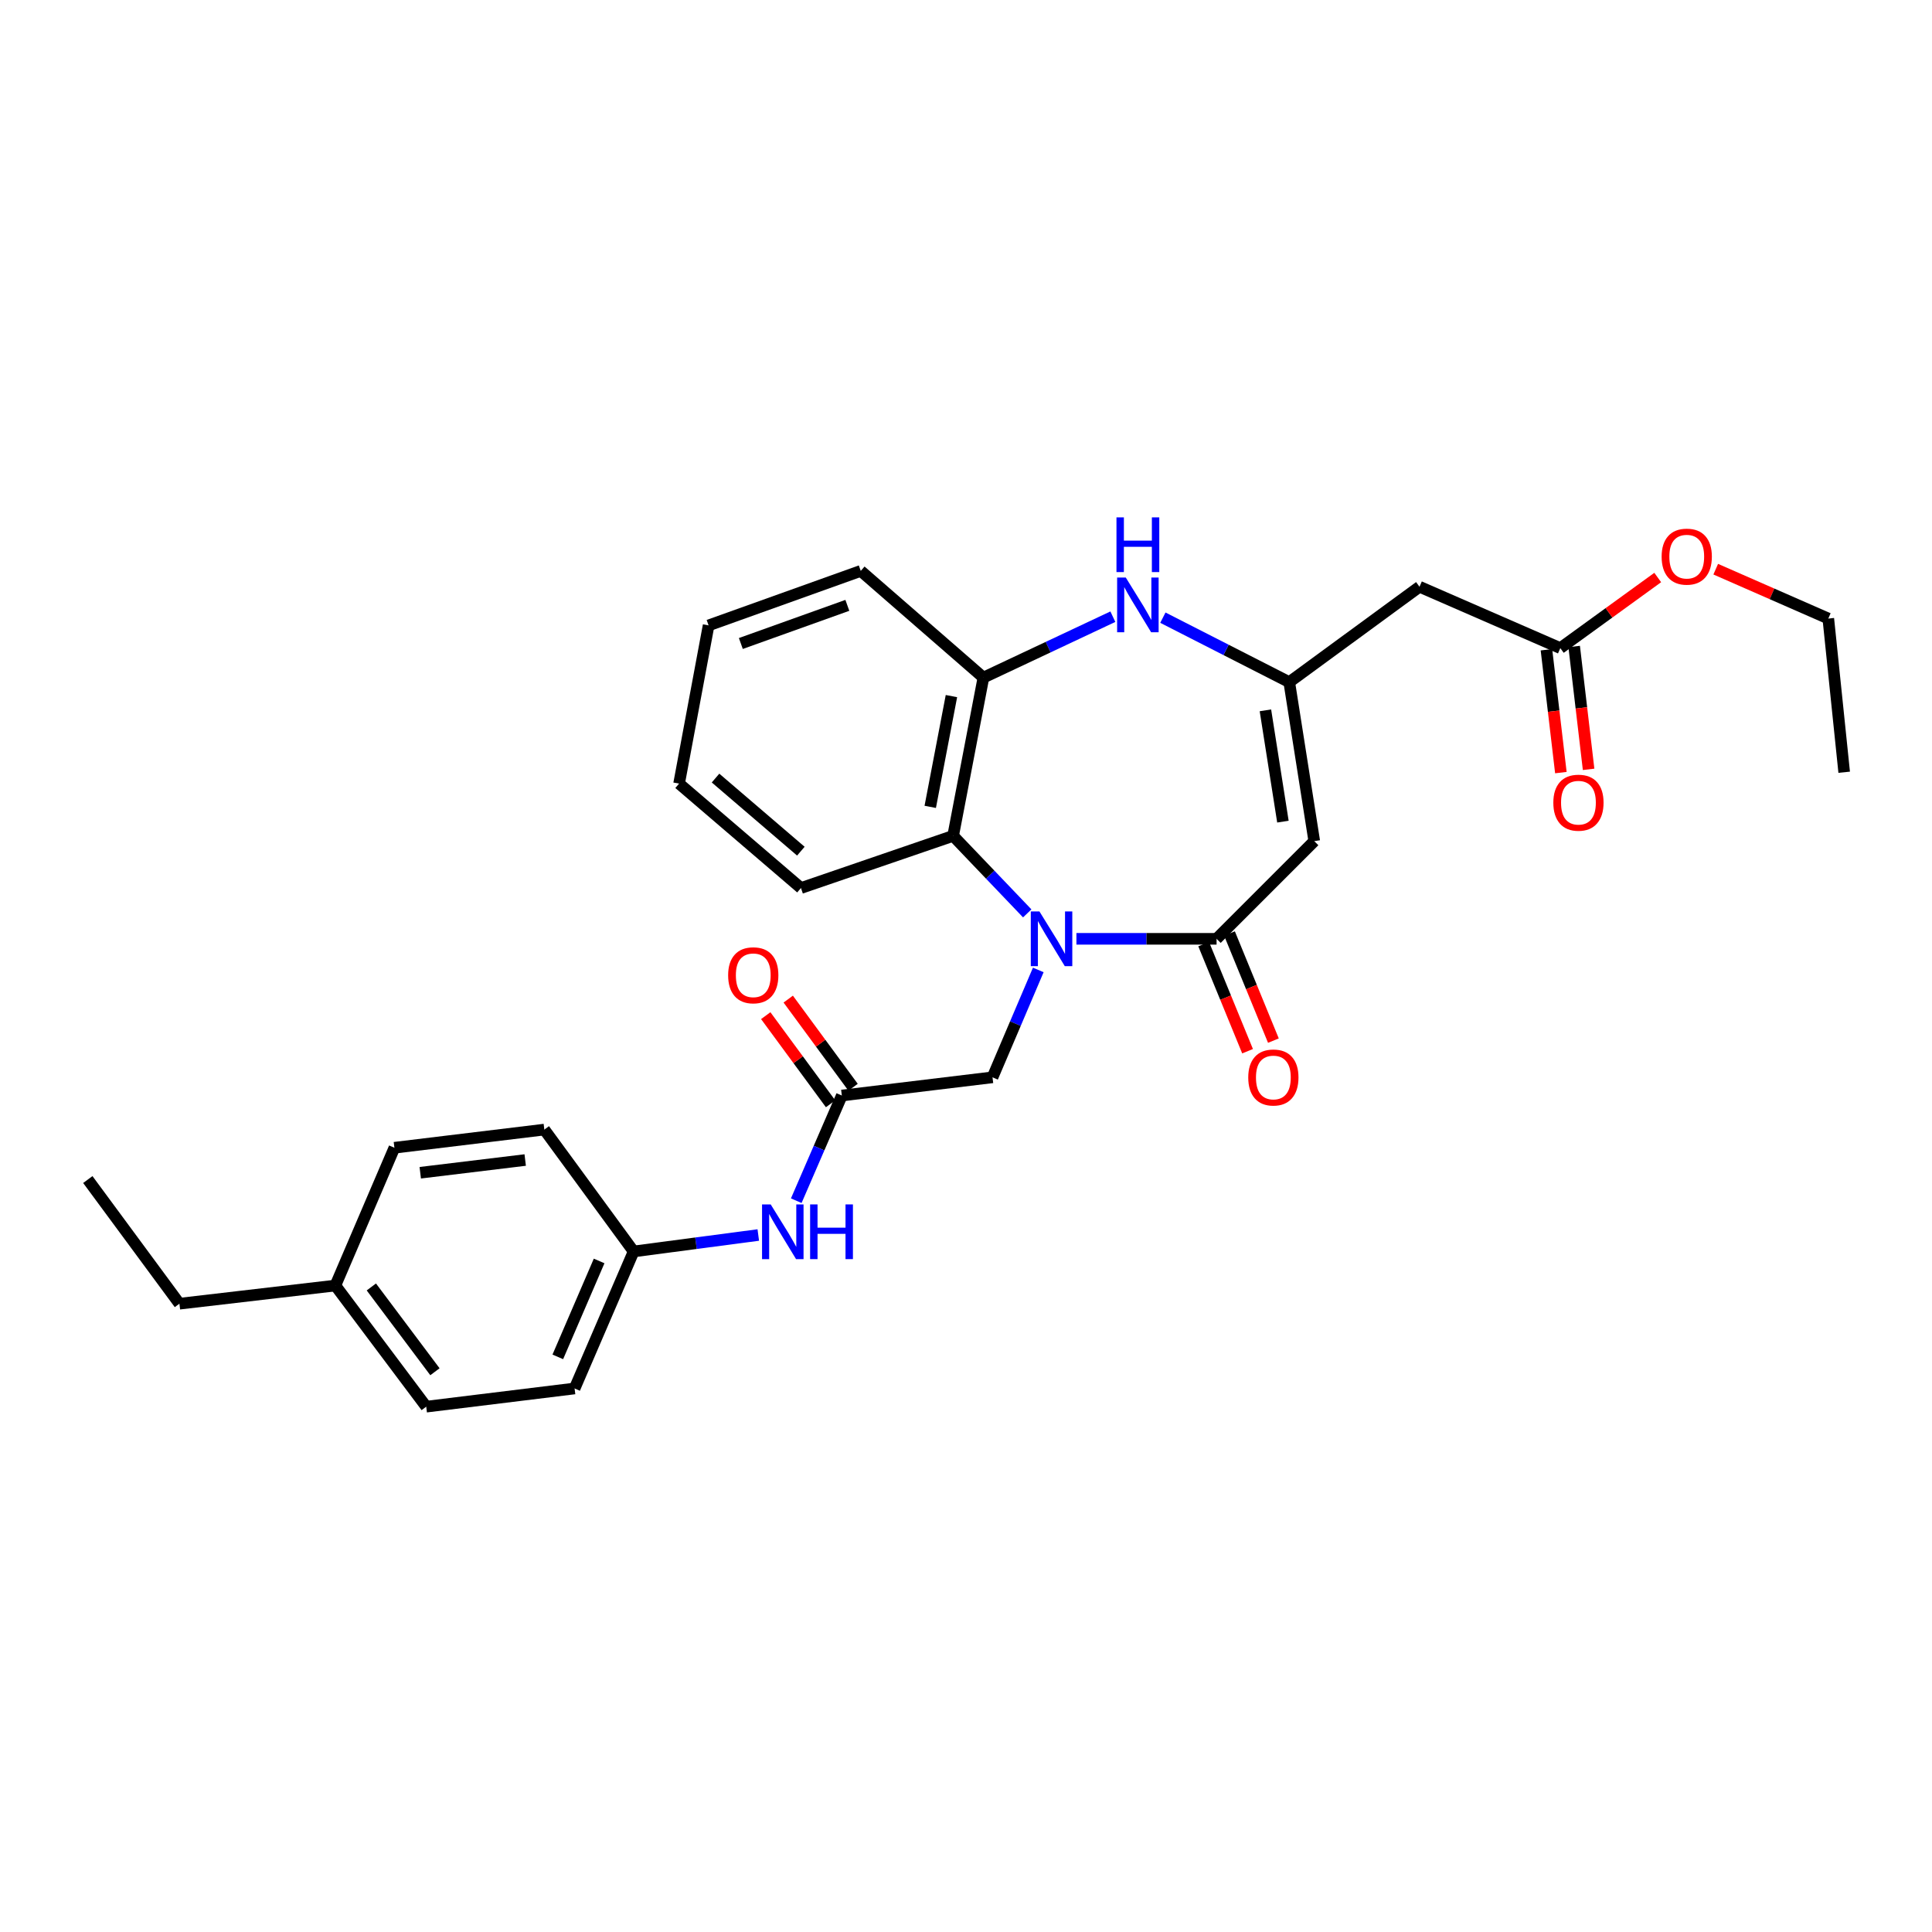<?xml version='1.0' encoding='iso-8859-1'?>
<svg version='1.1' baseProfile='full'
              xmlns='http://www.w3.org/2000/svg'
                      xmlns:rdkit='http://www.rdkit.org/xml'
                      xmlns:xlink='http://www.w3.org/1999/xlink'
                  xml:space='preserve'
width='1000px' height='1000px' viewBox='0 0 1000 1000'>
<!-- END OF HEADER -->
<rect style='opacity:1.0;fill:#FFFFFF;stroke:none' width='1000' height='1000' x='0' y='0'> </rect>
<path class='bond-0' d='M 557.153,485.931 L 593.427,485.931' style='fill:none;fill-rule:evenodd;stroke:#0000FF;stroke-width:6px;stroke-linecap:butt;stroke-linejoin:miter;stroke-opacity:1' />
<path class='bond-0' d='M 593.427,485.931 L 629.7,485.931' style='fill:none;fill-rule:evenodd;stroke:#000000;stroke-width:6px;stroke-linecap:butt;stroke-linejoin:miter;stroke-opacity:1' />
<path class='bond-4' d='M 531.694,472.767 L 512.515,452.701' style='fill:none;fill-rule:evenodd;stroke:#0000FF;stroke-width:6px;stroke-linecap:butt;stroke-linejoin:miter;stroke-opacity:1' />
<path class='bond-4' d='M 512.515,452.701 L 493.335,432.636' style='fill:none;fill-rule:evenodd;stroke:#000000;stroke-width:6px;stroke-linecap:butt;stroke-linejoin:miter;stroke-opacity:1' />
<path class='bond-8' d='M 537.412,502.039 L 525.568,529.831' style='fill:none;fill-rule:evenodd;stroke:#0000FF;stroke-width:6px;stroke-linecap:butt;stroke-linejoin:miter;stroke-opacity:1' />
<path class='bond-8' d='M 525.568,529.831 L 513.723,557.623' style='fill:none;fill-rule:evenodd;stroke:#000000;stroke-width:6px;stroke-linecap:butt;stroke-linejoin:miter;stroke-opacity:1' />
<path class='bond-1' d='M 629.7,485.931 L 680.257,435.374' style='fill:none;fill-rule:evenodd;stroke:#000000;stroke-width:6px;stroke-linecap:butt;stroke-linejoin:miter;stroke-opacity:1' />
<path class='bond-11' d='M 623.013,488.672 L 634.376,516.39' style='fill:none;fill-rule:evenodd;stroke:#000000;stroke-width:6px;stroke-linecap:butt;stroke-linejoin:miter;stroke-opacity:1' />
<path class='bond-11' d='M 634.376,516.39 L 645.739,544.107' style='fill:none;fill-rule:evenodd;stroke:#FF0000;stroke-width:6px;stroke-linecap:butt;stroke-linejoin:miter;stroke-opacity:1' />
<path class='bond-11' d='M 636.387,483.19 L 647.75,510.907' style='fill:none;fill-rule:evenodd;stroke:#000000;stroke-width:6px;stroke-linecap:butt;stroke-linejoin:miter;stroke-opacity:1' />
<path class='bond-11' d='M 647.75,510.907 L 659.113,538.624' style='fill:none;fill-rule:evenodd;stroke:#FF0000;stroke-width:6px;stroke-linecap:butt;stroke-linejoin:miter;stroke-opacity:1' />
<path class='bond-2' d='M 680.257,435.374 L 667.313,353.075' style='fill:none;fill-rule:evenodd;stroke:#000000;stroke-width:6px;stroke-linecap:butt;stroke-linejoin:miter;stroke-opacity:1' />
<path class='bond-2' d='M 664.037,425.275 L 654.976,367.665' style='fill:none;fill-rule:evenodd;stroke:#000000;stroke-width:6px;stroke-linecap:butt;stroke-linejoin:miter;stroke-opacity:1' />
<path class='bond-6' d='M 667.313,353.075 L 734.733,303.698' style='fill:none;fill-rule:evenodd;stroke:#000000;stroke-width:6px;stroke-linecap:butt;stroke-linejoin:miter;stroke-opacity:1' />
<path class='bond-29' d='M 667.313,353.075 L 634.608,336.389' style='fill:none;fill-rule:evenodd;stroke:#000000;stroke-width:6px;stroke-linecap:butt;stroke-linejoin:miter;stroke-opacity:1' />
<path class='bond-29' d='M 634.608,336.389 L 601.903,319.703' style='fill:none;fill-rule:evenodd;stroke:#0000FF;stroke-width:6px;stroke-linecap:butt;stroke-linejoin:miter;stroke-opacity:1' />
<path class='bond-3' d='M 576.015,319.196 L 542.512,334.963' style='fill:none;fill-rule:evenodd;stroke:#0000FF;stroke-width:6px;stroke-linecap:butt;stroke-linejoin:miter;stroke-opacity:1' />
<path class='bond-3' d='M 542.512,334.963 L 509.01,350.73' style='fill:none;fill-rule:evenodd;stroke:#000000;stroke-width:6px;stroke-linecap:butt;stroke-linejoin:miter;stroke-opacity:1' />
<path class='bond-5' d='M 493.335,432.636 L 509.01,350.73' style='fill:none;fill-rule:evenodd;stroke:#000000;stroke-width:6px;stroke-linecap:butt;stroke-linejoin:miter;stroke-opacity:1' />
<path class='bond-5' d='M 481.49,417.633 L 492.462,360.299' style='fill:none;fill-rule:evenodd;stroke:#000000;stroke-width:6px;stroke-linecap:butt;stroke-linejoin:miter;stroke-opacity:1' />
<path class='bond-21' d='M 493.335,432.636 L 414.577,459.649' style='fill:none;fill-rule:evenodd;stroke:#000000;stroke-width:6px;stroke-linecap:butt;stroke-linejoin:miter;stroke-opacity:1' />
<path class='bond-22' d='M 509.01,350.73 L 445.525,295.492' style='fill:none;fill-rule:evenodd;stroke:#000000;stroke-width:6px;stroke-linecap:butt;stroke-linejoin:miter;stroke-opacity:1' />
<path class='bond-9' d='M 734.733,303.698 L 807.613,335.465' style='fill:none;fill-rule:evenodd;stroke:#000000;stroke-width:6px;stroke-linecap:butt;stroke-linejoin:miter;stroke-opacity:1' />
<path class='bond-7' d='M 435.728,567.042 L 513.723,557.623' style='fill:none;fill-rule:evenodd;stroke:#000000;stroke-width:6px;stroke-linecap:butt;stroke-linejoin:miter;stroke-opacity:1' />
<path class='bond-10' d='M 435.728,567.042 L 423.935,594.261' style='fill:none;fill-rule:evenodd;stroke:#000000;stroke-width:6px;stroke-linecap:butt;stroke-linejoin:miter;stroke-opacity:1' />
<path class='bond-10' d='M 423.935,594.261 L 412.141,621.48' style='fill:none;fill-rule:evenodd;stroke:#0000FF;stroke-width:6px;stroke-linecap:butt;stroke-linejoin:miter;stroke-opacity:1' />
<path class='bond-12' d='M 441.55,562.759 L 424.768,539.946' style='fill:none;fill-rule:evenodd;stroke:#000000;stroke-width:6px;stroke-linecap:butt;stroke-linejoin:miter;stroke-opacity:1' />
<path class='bond-12' d='M 424.768,539.946 L 407.987,517.133' style='fill:none;fill-rule:evenodd;stroke:#FF0000;stroke-width:6px;stroke-linecap:butt;stroke-linejoin:miter;stroke-opacity:1' />
<path class='bond-12' d='M 429.906,571.324 L 413.125,548.511' style='fill:none;fill-rule:evenodd;stroke:#000000;stroke-width:6px;stroke-linecap:butt;stroke-linejoin:miter;stroke-opacity:1' />
<path class='bond-12' d='M 413.125,548.511 L 396.343,525.698' style='fill:none;fill-rule:evenodd;stroke:#FF0000;stroke-width:6px;stroke-linecap:butt;stroke-linejoin:miter;stroke-opacity:1' />
<path class='bond-13' d='M 800.435,336.308 L 804.17,368.103' style='fill:none;fill-rule:evenodd;stroke:#000000;stroke-width:6px;stroke-linecap:butt;stroke-linejoin:miter;stroke-opacity:1' />
<path class='bond-13' d='M 804.17,368.103 L 807.904,399.899' style='fill:none;fill-rule:evenodd;stroke:#FF0000;stroke-width:6px;stroke-linecap:butt;stroke-linejoin:miter;stroke-opacity:1' />
<path class='bond-13' d='M 814.79,334.622 L 818.525,366.417' style='fill:none;fill-rule:evenodd;stroke:#000000;stroke-width:6px;stroke-linecap:butt;stroke-linejoin:miter;stroke-opacity:1' />
<path class='bond-13' d='M 818.525,366.417 L 822.259,398.213' style='fill:none;fill-rule:evenodd;stroke:#FF0000;stroke-width:6px;stroke-linecap:butt;stroke-linejoin:miter;stroke-opacity:1' />
<path class='bond-15' d='M 807.613,335.465 L 832.825,317.192' style='fill:none;fill-rule:evenodd;stroke:#000000;stroke-width:6px;stroke-linecap:butt;stroke-linejoin:miter;stroke-opacity:1' />
<path class='bond-15' d='M 832.825,317.192 L 858.036,298.919' style='fill:none;fill-rule:evenodd;stroke:#FF0000;stroke-width:6px;stroke-linecap:butt;stroke-linejoin:miter;stroke-opacity:1' />
<path class='bond-14' d='M 392.487,639.236 L 360.226,643.493' style='fill:none;fill-rule:evenodd;stroke:#0000FF;stroke-width:6px;stroke-linecap:butt;stroke-linejoin:miter;stroke-opacity:1' />
<path class='bond-14' d='M 360.226,643.493 L 327.966,647.751' style='fill:none;fill-rule:evenodd;stroke:#000000;stroke-width:6px;stroke-linecap:butt;stroke-linejoin:miter;stroke-opacity:1' />
<path class='bond-17' d='M 327.966,647.751 L 281.745,584.668' style='fill:none;fill-rule:evenodd;stroke:#000000;stroke-width:6px;stroke-linecap:butt;stroke-linejoin:miter;stroke-opacity:1' />
<path class='bond-18' d='M 327.966,647.751 L 297.411,718.672' style='fill:none;fill-rule:evenodd;stroke:#000000;stroke-width:6px;stroke-linecap:butt;stroke-linejoin:miter;stroke-opacity:1' />
<path class='bond-18' d='M 310.108,652.67 L 288.72,702.315' style='fill:none;fill-rule:evenodd;stroke:#000000;stroke-width:6px;stroke-linecap:butt;stroke-linejoin:miter;stroke-opacity:1' />
<path class='bond-24' d='M 888.057,294.61 L 917.19,307.385' style='fill:none;fill-rule:evenodd;stroke:#FF0000;stroke-width:6px;stroke-linecap:butt;stroke-linejoin:miter;stroke-opacity:1' />
<path class='bond-24' d='M 917.19,307.385 L 946.323,320.16' style='fill:none;fill-rule:evenodd;stroke:#000000;stroke-width:6px;stroke-linecap:butt;stroke-linejoin:miter;stroke-opacity:1' />
<path class='bond-16' d='M 173.589,665.393 L 220.613,728.091' style='fill:none;fill-rule:evenodd;stroke:#000000;stroke-width:6px;stroke-linecap:butt;stroke-linejoin:miter;stroke-opacity:1' />
<path class='bond-16' d='M 192.206,666.125 L 225.122,710.014' style='fill:none;fill-rule:evenodd;stroke:#000000;stroke-width:6px;stroke-linecap:butt;stroke-linejoin:miter;stroke-opacity:1' />
<path class='bond-23' d='M 173.589,665.393 L 92.872,674.796' style='fill:none;fill-rule:evenodd;stroke:#000000;stroke-width:6px;stroke-linecap:butt;stroke-linejoin:miter;stroke-opacity:1' />
<path class='bond-31' d='M 173.589,665.393 L 204.143,594.071' style='fill:none;fill-rule:evenodd;stroke:#000000;stroke-width:6px;stroke-linecap:butt;stroke-linejoin:miter;stroke-opacity:1' />
<path class='bond-20' d='M 281.745,584.668 L 204.143,594.071' style='fill:none;fill-rule:evenodd;stroke:#000000;stroke-width:6px;stroke-linecap:butt;stroke-linejoin:miter;stroke-opacity:1' />
<path class='bond-20' d='M 271.843,600.427 L 217.522,607.009' style='fill:none;fill-rule:evenodd;stroke:#000000;stroke-width:6px;stroke-linecap:butt;stroke-linejoin:miter;stroke-opacity:1' />
<path class='bond-19' d='M 297.411,718.672 L 220.613,728.091' style='fill:none;fill-rule:evenodd;stroke:#000000;stroke-width:6px;stroke-linecap:butt;stroke-linejoin:miter;stroke-opacity:1' />
<path class='bond-25' d='M 414.577,459.649 L 351.493,405.591' style='fill:none;fill-rule:evenodd;stroke:#000000;stroke-width:6px;stroke-linecap:butt;stroke-linejoin:miter;stroke-opacity:1' />
<path class='bond-25' d='M 414.52,440.565 L 370.361,402.724' style='fill:none;fill-rule:evenodd;stroke:#000000;stroke-width:6px;stroke-linecap:butt;stroke-linejoin:miter;stroke-opacity:1' />
<path class='bond-30' d='M 445.525,295.492 L 366.774,323.701' style='fill:none;fill-rule:evenodd;stroke:#000000;stroke-width:6px;stroke-linecap:butt;stroke-linejoin:miter;stroke-opacity:1' />
<path class='bond-30' d='M 438.586,313.33 L 383.461,333.077' style='fill:none;fill-rule:evenodd;stroke:#000000;stroke-width:6px;stroke-linecap:butt;stroke-linejoin:miter;stroke-opacity:1' />
<path class='bond-27' d='M 92.872,674.796 L 45.455,610.532' style='fill:none;fill-rule:evenodd;stroke:#000000;stroke-width:6px;stroke-linecap:butt;stroke-linejoin:miter;stroke-opacity:1' />
<path class='bond-28' d='M 946.323,320.16 L 954.545,399.713' style='fill:none;fill-rule:evenodd;stroke:#000000;stroke-width:6px;stroke-linecap:butt;stroke-linejoin:miter;stroke-opacity:1' />
<path class='bond-26' d='M 351.493,405.591 L 366.774,323.701' style='fill:none;fill-rule:evenodd;stroke:#000000;stroke-width:6px;stroke-linecap:butt;stroke-linejoin:miter;stroke-opacity:1' />
<path  class='atom-0' d='M 538.017 471.771
L 547.297 486.771
Q 548.217 488.251, 549.697 490.931
Q 551.177 493.611, 551.257 493.771
L 551.257 471.771
L 555.017 471.771
L 555.017 500.091
L 551.137 500.091
L 541.177 483.691
Q 540.017 481.771, 538.777 479.571
Q 537.577 477.371, 537.217 476.691
L 537.217 500.091
L 533.537 500.091
L 533.537 471.771
L 538.017 471.771
' fill='#0000FF'/>
<path  class='atom-4' d='M 582.704 298.941
L 591.984 313.941
Q 592.904 315.421, 594.384 318.101
Q 595.864 320.781, 595.944 320.941
L 595.944 298.941
L 599.704 298.941
L 599.704 327.261
L 595.824 327.261
L 585.864 310.861
Q 584.704 308.941, 583.464 306.741
Q 582.264 304.541, 581.904 303.861
L 581.904 327.261
L 578.224 327.261
L 578.224 298.941
L 582.704 298.941
' fill='#0000FF'/>
<path  class='atom-4' d='M 577.884 267.789
L 581.724 267.789
L 581.724 279.829
L 596.204 279.829
L 596.204 267.789
L 600.044 267.789
L 600.044 296.109
L 596.204 296.109
L 596.204 283.029
L 581.724 283.029
L 581.724 296.109
L 577.884 296.109
L 577.884 267.789
' fill='#0000FF'/>
<path  class='atom-11' d='M 398.914 623.401
L 408.194 638.401
Q 409.114 639.881, 410.594 642.561
Q 412.074 645.241, 412.154 645.401
L 412.154 623.401
L 415.914 623.401
L 415.914 651.721
L 412.034 651.721
L 402.074 635.321
Q 400.914 633.401, 399.674 631.201
Q 398.474 629.001, 398.114 628.321
L 398.114 651.721
L 394.434 651.721
L 394.434 623.401
L 398.914 623.401
' fill='#0000FF'/>
<path  class='atom-11' d='M 419.314 623.401
L 423.154 623.401
L 423.154 635.441
L 437.634 635.441
L 437.634 623.401
L 441.474 623.401
L 441.474 651.721
L 437.634 651.721
L 437.634 638.641
L 423.154 638.641
L 423.154 651.721
L 419.314 651.721
L 419.314 623.401
' fill='#0000FF'/>
<path  class='atom-12' d='M 646.09 557.703
Q 646.09 550.903, 649.45 547.103
Q 652.81 543.303, 659.09 543.303
Q 665.37 543.303, 668.73 547.103
Q 672.09 550.903, 672.09 557.703
Q 672.09 564.583, 668.69 568.503
Q 665.29 572.383, 659.09 572.383
Q 652.85 572.383, 649.45 568.503
Q 646.09 564.623, 646.09 557.703
M 659.09 569.183
Q 663.41 569.183, 665.73 566.303
Q 668.09 563.383, 668.09 557.703
Q 668.09 552.143, 665.73 549.343
Q 663.41 546.503, 659.09 546.503
Q 654.77 546.503, 652.41 549.303
Q 650.09 552.103, 650.09 557.703
Q 650.09 563.423, 652.41 566.303
Q 654.77 569.183, 659.09 569.183
' fill='#FF0000'/>
<path  class='atom-13' d='M 376.885 504.801
Q 376.885 498.001, 380.245 494.201
Q 383.605 490.401, 389.885 490.401
Q 396.165 490.401, 399.525 494.201
Q 402.885 498.001, 402.885 504.801
Q 402.885 511.681, 399.485 515.601
Q 396.085 519.481, 389.885 519.481
Q 383.645 519.481, 380.245 515.601
Q 376.885 511.721, 376.885 504.801
M 389.885 516.281
Q 394.205 516.281, 396.525 513.401
Q 398.885 510.481, 398.885 504.801
Q 398.885 499.241, 396.525 496.441
Q 394.205 493.601, 389.885 493.601
Q 385.565 493.601, 383.205 496.401
Q 380.885 499.201, 380.885 504.801
Q 380.885 510.521, 383.205 513.401
Q 385.565 516.281, 389.885 516.281
' fill='#FF0000'/>
<path  class='atom-14' d='M 804 415.467
Q 804 408.667, 807.36 404.867
Q 810.72 401.067, 817 401.067
Q 823.28 401.067, 826.64 404.867
Q 830 408.667, 830 415.467
Q 830 422.347, 826.6 426.267
Q 823.2 430.147, 817 430.147
Q 810.76 430.147, 807.36 426.267
Q 804 422.387, 804 415.467
M 817 426.947
Q 821.32 426.947, 823.64 424.067
Q 826 421.147, 826 415.467
Q 826 409.907, 823.64 407.107
Q 821.32 404.267, 817 404.267
Q 812.68 404.267, 810.32 407.067
Q 808 409.867, 808 415.467
Q 808 421.187, 810.32 424.067
Q 812.68 426.947, 817 426.947
' fill='#FF0000'/>
<path  class='atom-16' d='M 860.057 288.112
Q 860.057 281.312, 863.417 277.512
Q 866.777 273.712, 873.057 273.712
Q 879.337 273.712, 882.697 277.512
Q 886.057 281.312, 886.057 288.112
Q 886.057 294.992, 882.657 298.912
Q 879.257 302.792, 873.057 302.792
Q 866.817 302.792, 863.417 298.912
Q 860.057 295.032, 860.057 288.112
M 873.057 299.592
Q 877.377 299.592, 879.697 296.712
Q 882.057 293.792, 882.057 288.112
Q 882.057 282.552, 879.697 279.752
Q 877.377 276.912, 873.057 276.912
Q 868.737 276.912, 866.377 279.712
Q 864.057 282.512, 864.057 288.112
Q 864.057 293.832, 866.377 296.712
Q 868.737 299.592, 873.057 299.592
' fill='#FF0000'/>
</svg>
